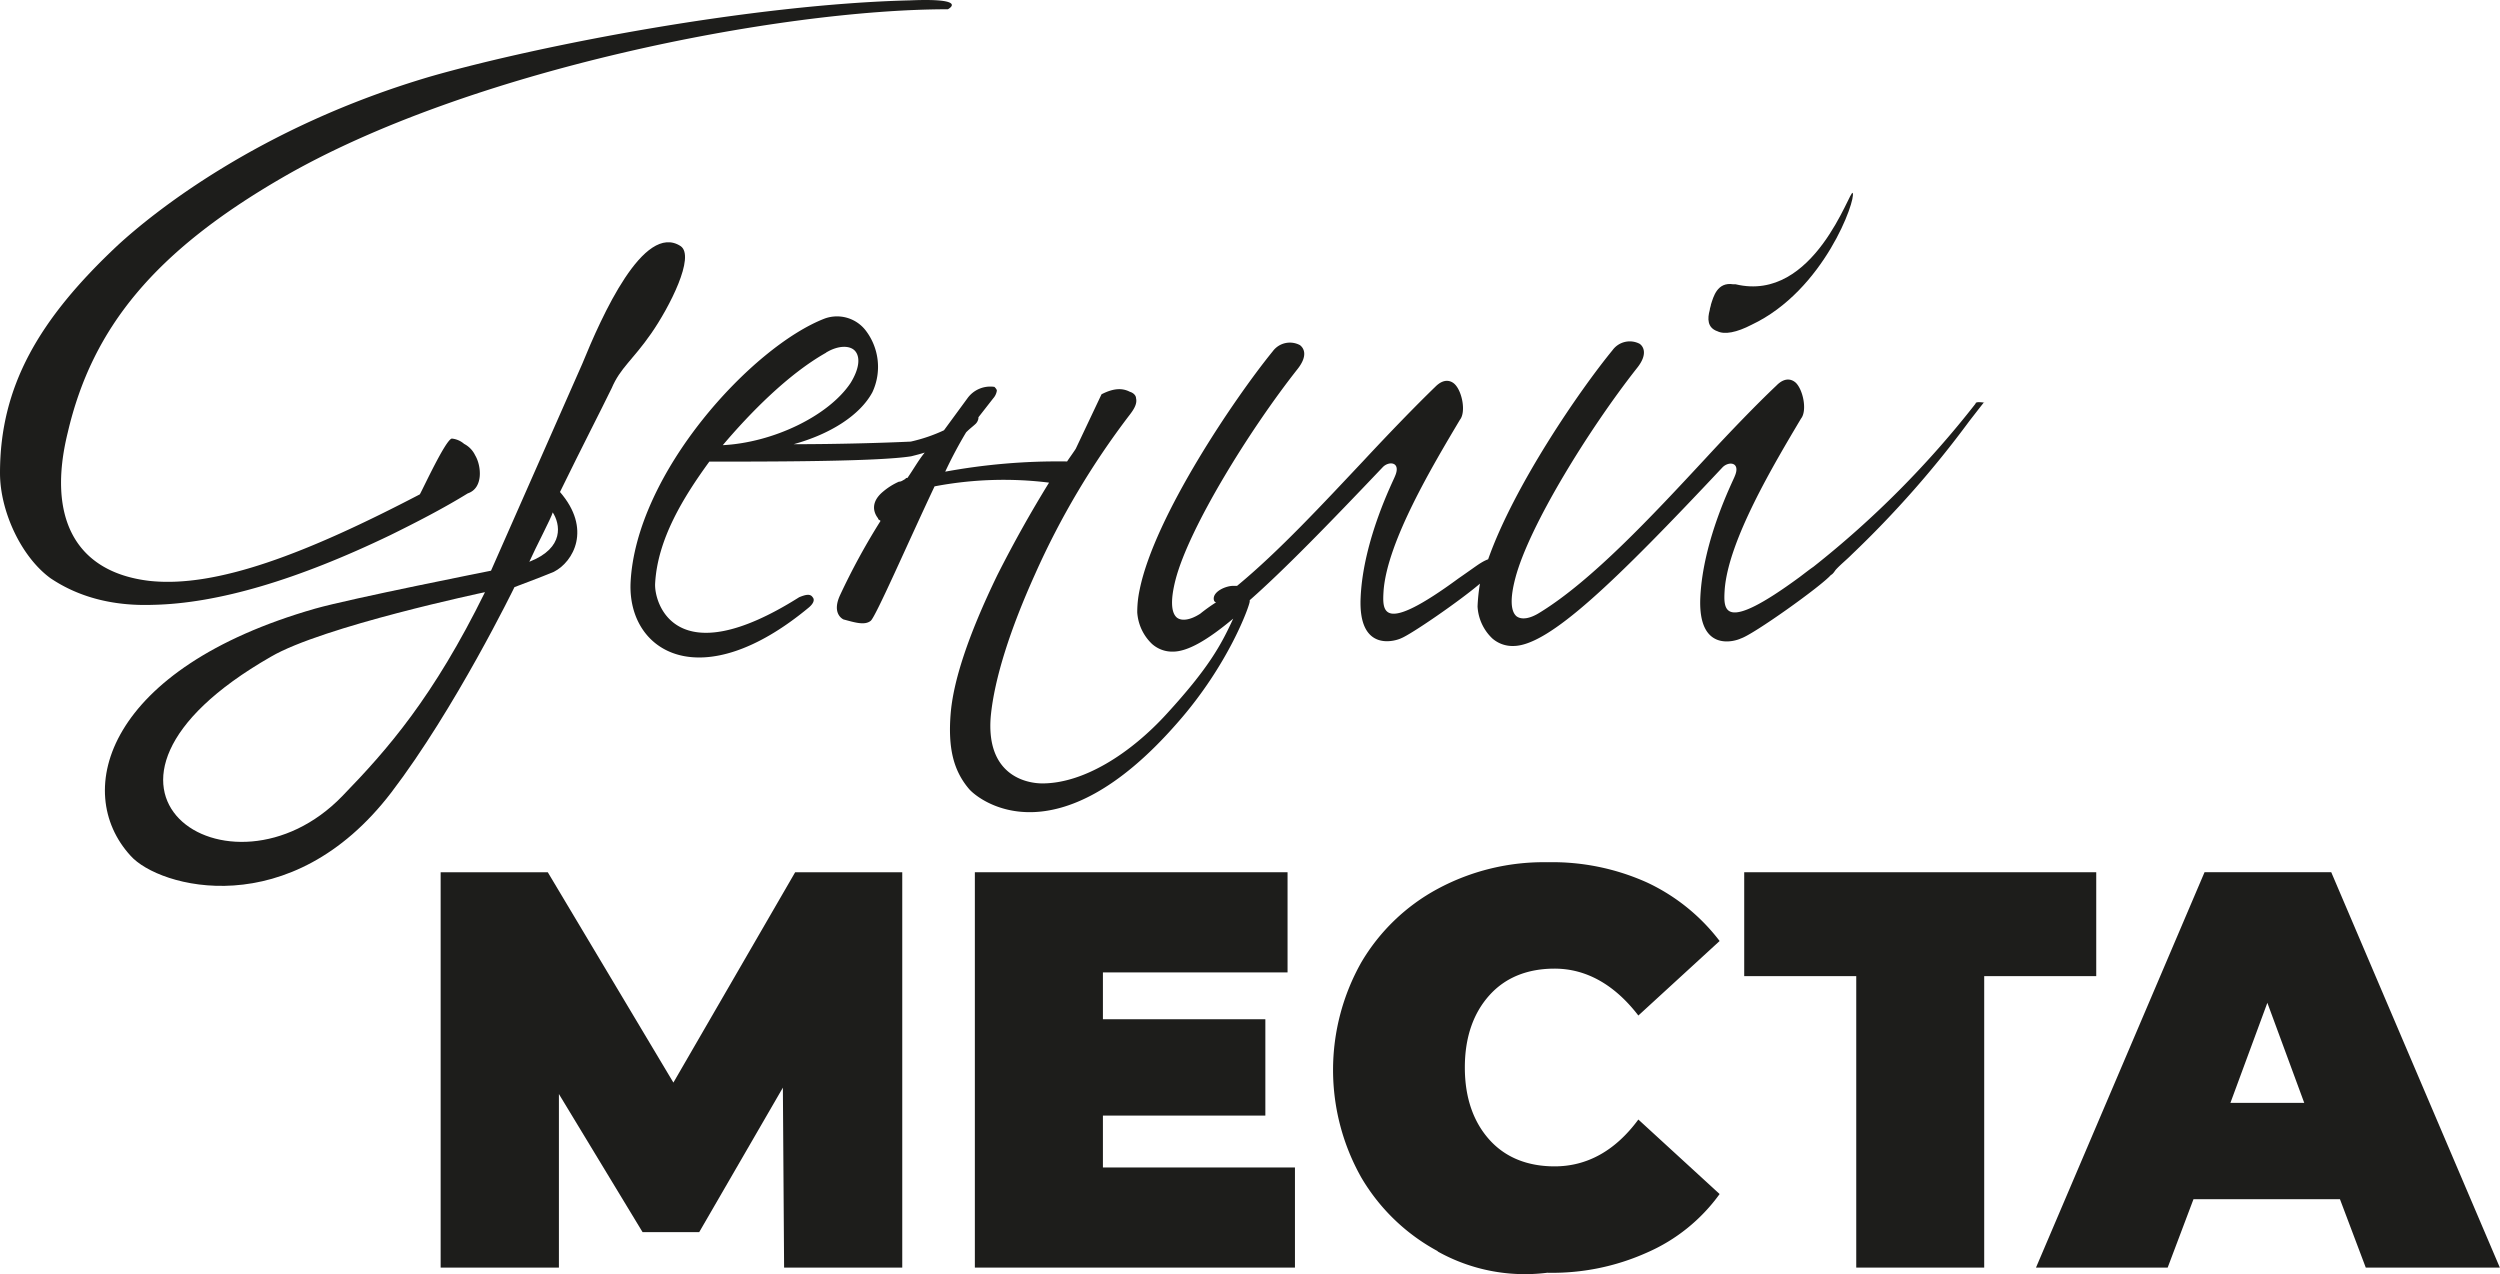 <svg xmlns="http://www.w3.org/2000/svg" viewBox="0 0 469.71 239.38"><defs><style>.cls-1{fill:#1d1d1b;}</style></defs><title>Asset 1</title><g id="Layer_2" data-name="Layer 2"><g id="Layer_1-2" data-name="Layer 1"><polygon class="cls-1" points="147.32 238.16 147.09 204.35 131.37 231.5 120.73 231.5 105.01 205.55 105.01 238.16 82.79 238.16 82.79 163.88 102.92 163.88 126.52 203.4 149.4 163.88 169.52 163.88 169.52 238.16 147.32 238.16"/><polygon class="cls-1" points="243.3 219.35 243.3 238.16 183.16 238.16 183.16 163.88 241.91 163.88 241.91 182.7 207.22 182.7 207.22 191.5 237.74 191.5 237.74 209.6 207.22 209.6 207.22 219.35 243.3 219.35"/><path class="cls-1" d="M270.12,235.07a37,37,0,0,1-14.34-13.81,41.14,41.14,0,0,1,0-40.47A37,37,0,0,1,270.12,167a42,42,0,0,1,20.58-5,43.37,43.37,0,0,1,18.74,3.8,36.67,36.67,0,0,1,13.65,11l-15.27,14c-4.39-5.71-9.7-8.81-15.73-8.81-5.08,0-9.24,1.65-12.25,5s-4.62,7.86-4.62,13.57,1.62,10.24,4.62,13.58,7.17,5,12.25,5c6,0,11.34-2.84,15.73-8.8l15.27,14a33.1,33.1,0,0,1-13.65,11,43.37,43.37,0,0,1-18.74,3.79,33.59,33.59,0,0,1-20.58-4"/><polygon class="cls-1" points="393.85 183.4 372.8 183.4 372.8 238.16 348.76 238.16 348.76 183.4 327.71 183.4 327.71 163.88 393.85 163.88 393.85 183.4"/><path class="cls-1" d="M432.93,207.21,426,188.41l-6.94,18.8Zm6.71,18.1H412.12l-4.85,12.85H382.53l31.67-74.29H438l31.68,74.29H444.49Z"/><path class="cls-1" d="M155.18,66.26c2.32-1.42,4.62-1.42,5.55-.23s.69,3.32-.93,5.94c-4.14,6.19-14.56,11.19-24,11.67,5.08-6,12.25-13.34,19.42-17.38m216,9.52a181,181,0,0,1-30.52,30.72c-.71.48-1.62,1.2-2.55,1.9-14.57,10.72-14.34,6.19-14.11,2.39.7-9.3,9.26-23.58,14.34-32.14,1.16-1.44.45-5.24-.92-6.68-.47-.47-1.86-1.42-3.71.48C330,76,325.17,81,320.32,86.26c-9.95,10.72-21.28,22.86-31,28.82-1.85,1.18-3.46,1.42-4.4.7-1.16-1-1.16-3.57-.22-7.13,2.54-9.77,13.88-28.1,22.89-39.53,2.08-2.61,1.16-4.06.46-4.53a4,4,0,0,0-5.08,1.2c-6.25,7.62-18.5,25.48-23.37,39.29a7.43,7.43,0,0,0-1.39.7c-.46.25-2.07,1.44-4.15,2.87-14.56,10.7-14.34,6.18-14.11,2.37.69-9.28,9.25-23.57,14.34-32.14,1.16-1.43.46-5.24-.93-6.66-.46-.48-1.84-1.43-3.71.47-3.69,3.57-8.54,8.58-13.41,13.81-7.62,8.09-16,17.14-23.81,23.57h-.7c-1.39,0-3.69,1-3.69,2.39,0,.47.23.7.46.7a32.67,32.67,0,0,0-3,2.15c-1.84,1.19-3.48,1.44-4.39.72-1.16-1-1.16-3.57-.23-7.16,2.55-9.75,13.87-28.08,22.9-39.52,2.07-2.62,1.14-4,.45-4.51A4,4,0,0,0,239.13,66c-7.17,8.81-22.2,31-25,44.76a20.26,20.26,0,0,0-.46,4.29,9,9,0,0,0,2.78,5.94,5.69,5.69,0,0,0,3.92,1.44c2.77,0,6.48-2.15,11.33-6.2-2.3,5-4.62,9.29-12.48,17.87-6.94,7.61-15.72,13.09-23.37,13.09-3.23,0-10.63-1.67-9.7-12.62.69-7.15,3.69-16.43,8.31-26.67a149.18,149.18,0,0,1,17.82-30c.92-1.2,1.39-2.15,1.16-3.09,0-.48-.47-1-1.16-1.2-1.39-.72-3-.72-5.32.47l-4.85,10.25c-.46.72-1.16,1.67-1.62,2.37a117.21,117.21,0,0,0-22.9,1.92,82.3,82.3,0,0,1,3.92-7.38c.7-.72,1.39-1.2,1.86-1.67a1.9,1.9,0,0,0,.46-.95V78.4l2.78-3.56a2.78,2.78,0,0,0,.68-1.43c0-.24-.23-.49-.45-.72a5.28,5.28,0,0,0-5.08,2.15l-4.4,6a30.2,30.2,0,0,1-6.25,2.13c-5.08.24-13.64.49-22,.49,6.94-1.91,12.5-5.48,14.8-9.77A11.25,11.25,0,0,0,162.58,62,6.81,6.81,0,0,0,155,59.83c-13.65,5.23-35.62,29.05-36.53,49.77-.48,12.86,13.18,21.42,33.53,4.51,1.16-1,.93-1.65.68-1.9-.45-.72-1.38-.47-2.53,0-23.37,14.76-27.29,1-27.06-2.61.46-8.33,5.32-16.19,10.18-22.87,11.33,0,31.68,0,37.92-1,.93-.23,1.84-.47,2.55-.7-1.16,1.42-2.08,3.09-3.24,4.76-.24,0-.24,0-.45.23-.48.25-.71.48-1.16.48a12.27,12.27,0,0,0-3,1.89c-2.3,1.92-1.84,3.82-.91,5,0,.25.23.25.46.48a127,127,0,0,0-7.63,14c-1.62,3.57.69,4.52.69,4.52,1.86.48,3.93,1.2,5.09.25.93-.72,6.94-14.54,12-25.26a69.35,69.35,0,0,1,21.51-.7c-3.23,5.24-6.47,10.95-9.72,17.38-5.53,11.42-8.31,20-8.78,26.19s.47,10.47,3.48,14c1.84,2.13,16.41,13.57,39.08-12.38,9.72-11,13.64-22.15,13.64-22.87v-.23c6.48-5.71,14.81-14.28,25-25,1.15-1.2,3.47-1,2.31,1.67-.23.72-6,11.89-6.47,22.86-.48,10.47,6.71,8.08,7.63,7.61,1.84-.72,10.87-6.91,14.79-10.25a33.61,33.61,0,0,0-.45,4.29,8.93,8.93,0,0,0,2.77,6,5.73,5.73,0,0,0,3.94,1.42c6.69,0,19.19-12.14,39.31-33.56,1.16-1.2,3.46-1,2.3,1.67-.23.72-6,11.89-6.47,22.86-.45,10.47,6.72,8.08,7.63,7.61,2.32-.72,15-9.75,16.89-11.9.46-.24.7-.72.93-1,.91-1,2.07-1.91,3-2.86A191.82,191.82,0,0,0,370,79.12c.93-1.19,1.85-2.39,2.78-3.56.23.22-1.39-.25-1.62.22"/><path class="cls-1" d="M322.62,62.21c1.39.72,3.69.25,6.47-1.19,13.65-6.43,19.67-23.57,19-24.76-.47-.95-7.17,20.72-22,17.15h-.46c-3-.47-3.71,2.37-4.17,3.81,0,.23-.22.71-.22,1-.46,1.67-.46,3.32,1.38,4"/><path class="cls-1" d="M99.45,105.55c1.16-2.62,4.17-8.33,4.4-9.28,1.38,2.14,2.31,6.66-4.4,9.28M64.29,149.6c-21,21.67-56.2-1.67-13.41-26.2,9.72-5.71,40.24-12.14,40.24-12.14C81.4,131,72.86,140.78,64.29,149.6m28-42.38s-26.36,5.23-33.07,7.13c-39.08,11.19-45.8,34.29-34.69,46.43,5.32,6,30.07,12.86,49-11.9,12-15.71,23.13-38.57,23.13-38.57s5.09-1.9,7.39-2.87c3.71-1.89,7.17-8.08,1.16-15,4.4-9,7.4-14.76,9.72-19.52,1.62-3.81,3.92-5.24,7.4-10.24s8.33-14.52,5.55-16.44c-6.94-4.51-14.81,13.11-18.5,22.16-.23.48-17.12,38.81-17.12,38.81"/><path class="cls-1" d="M53,33.4C87.88,13.16,146.4,1.74,178.09,1.74c0,0,4.16-2.15-7.17-1.67-29.39.72-69.15,8.33-90,14.29C48.57,23.88,28.68,40.07,22.21,46,7.17,60.08,0,72.7,0,88.88,0,96,3.94,104.59,9.49,108.64c5.32,3.58,11.79,5.25,19.19,5C41,113.4,56,108.88,73.32,100.55c4.85-2.39,9.94-5,14.56-7.85,3-1,2.55-5.24,1.39-7.16A4.67,4.67,0,0,0,87.2,83.4a4.11,4.11,0,0,0-2.32-1c-1.16.25-5.33,9.28-6,10.48C57.82,103.87,40.7,110.55,28,109.13c-13.88-1.67-19.2-11.92-15.27-27.87C17.34,61.5,29.15,47.22,53,33.4"/></g></g></svg>